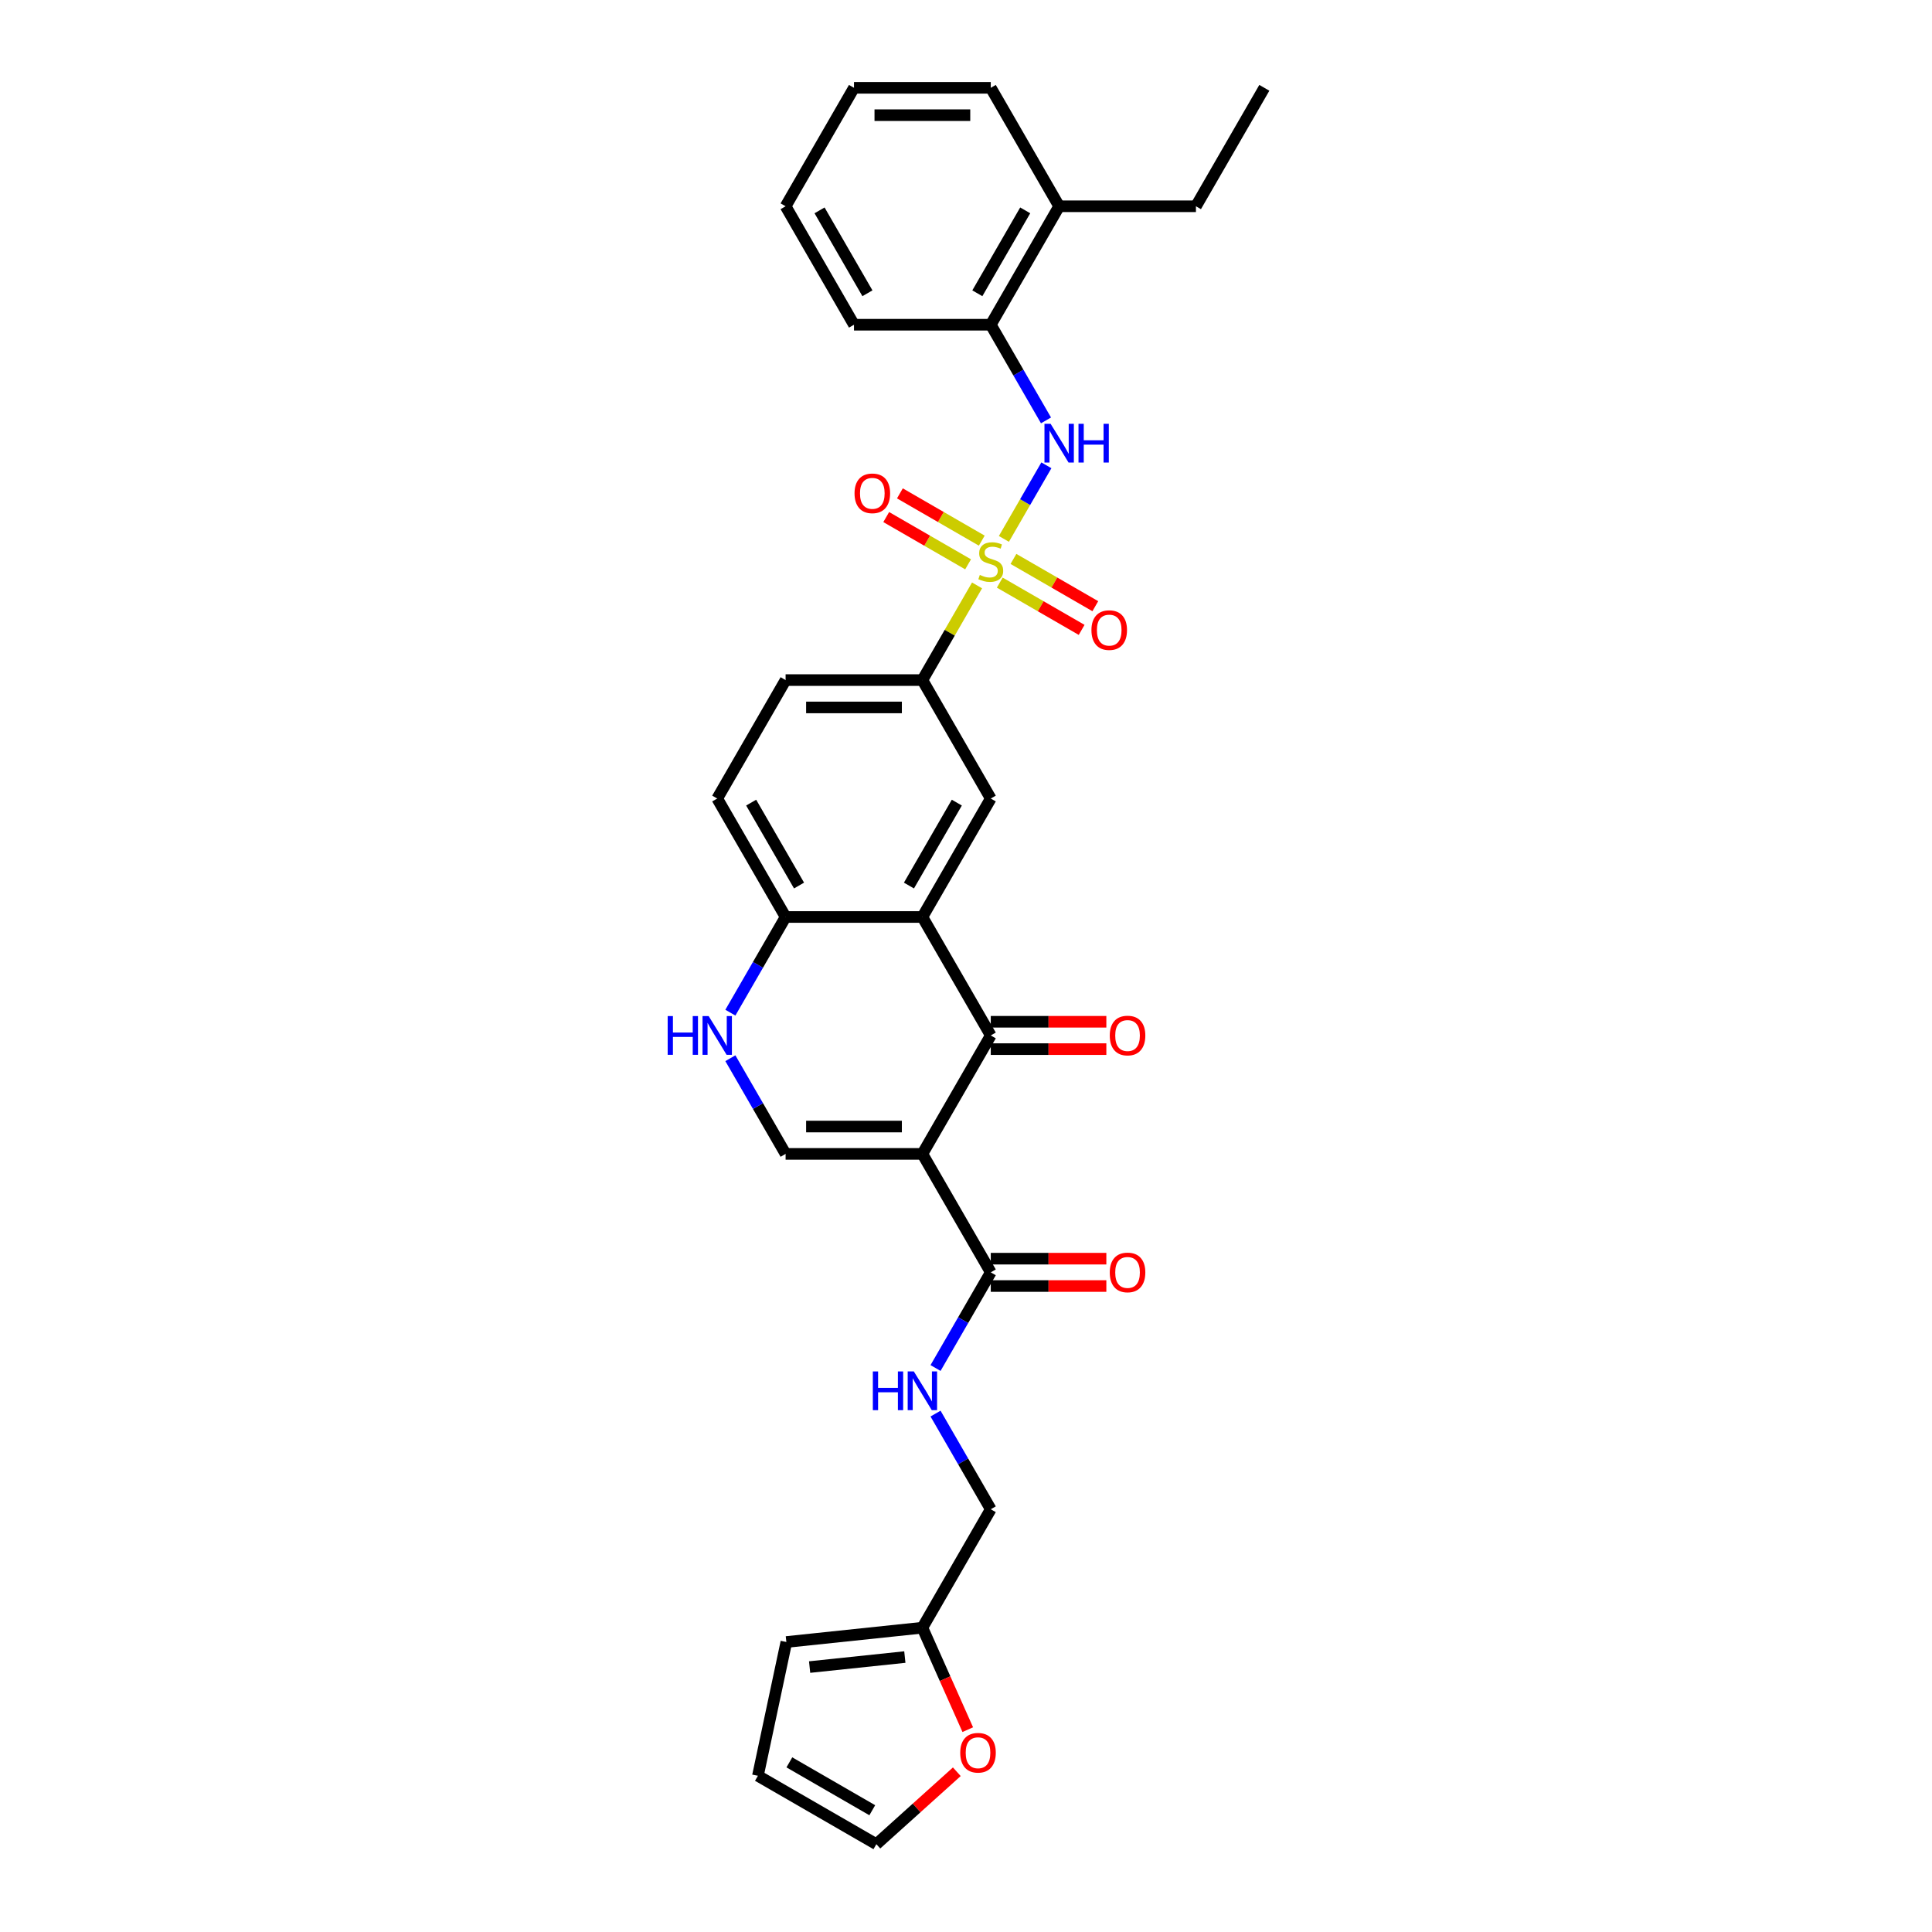 <?xml version='1.0' encoding='iso-8859-1'?>
<svg version='1.1' baseProfile='full'
              xmlns='http://www.w3.org/2000/svg'
                      xmlns:rdkit='http://www.rdkit.org/xml'
                      xmlns:xlink='http://www.w3.org/1999/xlink'
                  xml:space='preserve'
width='1000px' height='1000px' viewBox='0 0 1000 1000'>
<!-- END OF HEADER -->
<rect style='opacity:1.0;fill:#FFFFFF;stroke:none' width='1000' height='1000' x='0' y='0'> </rect>
<path class='bond-4' d='M 519.614,278.933 L 530.61,259.888' style='fill:none;fill-rule:evenodd;stroke:#CCCC00;stroke-width:6px;stroke-linecap:butt;stroke-linejoin:miter;stroke-opacity:1' />
<path class='bond-4' d='M 530.61,259.888 L 541.606,240.843' style='fill:none;fill-rule:evenodd;stroke:#0000FF;stroke-width:6px;stroke-linecap:butt;stroke-linejoin:miter;stroke-opacity:1' />
<path class='bond-7' d='M 505.717,303.003 L 491.57,327.507' style='fill:none;fill-rule:evenodd;stroke:#CCCC00;stroke-width:6px;stroke-linecap:butt;stroke-linejoin:miter;stroke-opacity:1' />
<path class='bond-7' d='M 491.57,327.507 L 477.423,352.01' style='fill:none;fill-rule:evenodd;stroke:#000000;stroke-width:6px;stroke-linecap:butt;stroke-linejoin:miter;stroke-opacity:1' />
<path class='bond-10' d='M 517.48,301.563 L 538.668,313.796' style='fill:none;fill-rule:evenodd;stroke:#CCCC00;stroke-width:6px;stroke-linecap:butt;stroke-linejoin:miter;stroke-opacity:1' />
<path class='bond-10' d='M 538.668,313.796 L 559.856,326.029' style='fill:none;fill-rule:evenodd;stroke:#FF0000;stroke-width:6px;stroke-linecap:butt;stroke-linejoin:miter;stroke-opacity:1' />
<path class='bond-10' d='M 524.559,289.301 L 545.747,301.534' style='fill:none;fill-rule:evenodd;stroke:#CCCC00;stroke-width:6px;stroke-linecap:butt;stroke-linejoin:miter;stroke-opacity:1' />
<path class='bond-10' d='M 545.747,301.534 L 566.935,313.767' style='fill:none;fill-rule:evenodd;stroke:#FF0000;stroke-width:6px;stroke-linecap:butt;stroke-linejoin:miter;stroke-opacity:1' />
<path class='bond-11' d='M 508.163,279.834 L 486.975,267.602' style='fill:none;fill-rule:evenodd;stroke:#CCCC00;stroke-width:6px;stroke-linecap:butt;stroke-linejoin:miter;stroke-opacity:1' />
<path class='bond-11' d='M 486.975,267.602 L 465.787,255.369' style='fill:none;fill-rule:evenodd;stroke:#FF0000;stroke-width:6px;stroke-linecap:butt;stroke-linejoin:miter;stroke-opacity:1' />
<path class='bond-11' d='M 501.083,292.097 L 479.895,279.864' style='fill:none;fill-rule:evenodd;stroke:#CCCC00;stroke-width:6px;stroke-linecap:butt;stroke-linejoin:miter;stroke-opacity:1' />
<path class='bond-11' d='M 479.895,279.864 L 458.707,267.631' style='fill:none;fill-rule:evenodd;stroke:#FF0000;stroke-width:6px;stroke-linecap:butt;stroke-linejoin:miter;stroke-opacity:1' />
<path class='bond-0' d='M 477.423,597.254 L 512.821,535.943' style='fill:none;fill-rule:evenodd;stroke:#000000;stroke-width:6px;stroke-linecap:butt;stroke-linejoin:miter;stroke-opacity:1' />
<path class='bond-5' d='M 477.423,597.254 L 512.821,658.565' style='fill:none;fill-rule:evenodd;stroke:#000000;stroke-width:6px;stroke-linecap:butt;stroke-linejoin:miter;stroke-opacity:1' />
<path class='bond-33' d='M 477.423,597.254 L 406.627,597.254' style='fill:none;fill-rule:evenodd;stroke:#000000;stroke-width:6px;stroke-linecap:butt;stroke-linejoin:miter;stroke-opacity:1' />
<path class='bond-33' d='M 466.804,583.095 L 417.247,583.095' style='fill:none;fill-rule:evenodd;stroke:#000000;stroke-width:6px;stroke-linecap:butt;stroke-linejoin:miter;stroke-opacity:1' />
<path class='bond-1' d='M 512.821,535.943 L 477.423,474.632' style='fill:none;fill-rule:evenodd;stroke:#000000;stroke-width:6px;stroke-linecap:butt;stroke-linejoin:miter;stroke-opacity:1' />
<path class='bond-15' d='M 512.821,543.023 L 542.732,543.023' style='fill:none;fill-rule:evenodd;stroke:#000000;stroke-width:6px;stroke-linecap:butt;stroke-linejoin:miter;stroke-opacity:1' />
<path class='bond-15' d='M 542.732,543.023 L 572.644,543.023' style='fill:none;fill-rule:evenodd;stroke:#FF0000;stroke-width:6px;stroke-linecap:butt;stroke-linejoin:miter;stroke-opacity:1' />
<path class='bond-15' d='M 512.821,528.864 L 542.732,528.864' style='fill:none;fill-rule:evenodd;stroke:#000000;stroke-width:6px;stroke-linecap:butt;stroke-linejoin:miter;stroke-opacity:1' />
<path class='bond-15' d='M 542.732,528.864 L 572.644,528.864' style='fill:none;fill-rule:evenodd;stroke:#FF0000;stroke-width:6px;stroke-linecap:butt;stroke-linejoin:miter;stroke-opacity:1' />
<path class='bond-2' d='M 477.423,474.632 L 512.821,413.321' style='fill:none;fill-rule:evenodd;stroke:#000000;stroke-width:6px;stroke-linecap:butt;stroke-linejoin:miter;stroke-opacity:1' />
<path class='bond-2' d='M 470.471,458.356 L 495.249,415.438' style='fill:none;fill-rule:evenodd;stroke:#000000;stroke-width:6px;stroke-linecap:butt;stroke-linejoin:miter;stroke-opacity:1' />
<path class='bond-31' d='M 477.423,474.632 L 406.627,474.632' style='fill:none;fill-rule:evenodd;stroke:#000000;stroke-width:6px;stroke-linecap:butt;stroke-linejoin:miter;stroke-opacity:1' />
<path class='bond-3' d='M 406.627,597.254 L 392.333,572.496' style='fill:none;fill-rule:evenodd;stroke:#000000;stroke-width:6px;stroke-linecap:butt;stroke-linejoin:miter;stroke-opacity:1' />
<path class='bond-3' d='M 392.333,572.496 L 378.039,547.738' style='fill:none;fill-rule:evenodd;stroke:#0000FF;stroke-width:6px;stroke-linecap:butt;stroke-linejoin:miter;stroke-opacity:1' />
<path class='bond-12' d='M 541.409,217.593 L 527.115,192.835' style='fill:none;fill-rule:evenodd;stroke:#0000FF;stroke-width:6px;stroke-linecap:butt;stroke-linejoin:miter;stroke-opacity:1' />
<path class='bond-12' d='M 527.115,192.835 L 512.821,168.077' style='fill:none;fill-rule:evenodd;stroke:#000000;stroke-width:6px;stroke-linecap:butt;stroke-linejoin:miter;stroke-opacity:1' />
<path class='bond-13' d='M 512.821,658.565 L 498.527,683.323' style='fill:none;fill-rule:evenodd;stroke:#000000;stroke-width:6px;stroke-linecap:butt;stroke-linejoin:miter;stroke-opacity:1' />
<path class='bond-13' d='M 498.527,683.323 L 484.233,708.082' style='fill:none;fill-rule:evenodd;stroke:#0000FF;stroke-width:6px;stroke-linecap:butt;stroke-linejoin:miter;stroke-opacity:1' />
<path class='bond-17' d='M 512.821,665.645 L 542.732,665.645' style='fill:none;fill-rule:evenodd;stroke:#000000;stroke-width:6px;stroke-linecap:butt;stroke-linejoin:miter;stroke-opacity:1' />
<path class='bond-17' d='M 542.732,665.645 L 572.644,665.645' style='fill:none;fill-rule:evenodd;stroke:#FF0000;stroke-width:6px;stroke-linecap:butt;stroke-linejoin:miter;stroke-opacity:1' />
<path class='bond-17' d='M 512.821,651.486 L 542.732,651.486' style='fill:none;fill-rule:evenodd;stroke:#000000;stroke-width:6px;stroke-linecap:butt;stroke-linejoin:miter;stroke-opacity:1' />
<path class='bond-17' d='M 542.732,651.486 L 572.644,651.486' style='fill:none;fill-rule:evenodd;stroke:#FF0000;stroke-width:6px;stroke-linecap:butt;stroke-linejoin:miter;stroke-opacity:1' />
<path class='bond-6' d='M 378.039,524.148 L 392.333,499.39' style='fill:none;fill-rule:evenodd;stroke:#0000FF;stroke-width:6px;stroke-linecap:butt;stroke-linejoin:miter;stroke-opacity:1' />
<path class='bond-6' d='M 392.333,499.39 L 406.627,474.632' style='fill:none;fill-rule:evenodd;stroke:#000000;stroke-width:6px;stroke-linecap:butt;stroke-linejoin:miter;stroke-opacity:1' />
<path class='bond-8' d='M 477.423,352.01 L 512.821,413.321' style='fill:none;fill-rule:evenodd;stroke:#000000;stroke-width:6px;stroke-linecap:butt;stroke-linejoin:miter;stroke-opacity:1' />
<path class='bond-19' d='M 477.423,352.01 L 406.627,352.01' style='fill:none;fill-rule:evenodd;stroke:#000000;stroke-width:6px;stroke-linecap:butt;stroke-linejoin:miter;stroke-opacity:1' />
<path class='bond-19' d='M 466.804,366.169 L 417.247,366.169' style='fill:none;fill-rule:evenodd;stroke:#000000;stroke-width:6px;stroke-linecap:butt;stroke-linejoin:miter;stroke-opacity:1' />
<path class='bond-9' d='M 406.627,474.632 L 371.229,413.321' style='fill:none;fill-rule:evenodd;stroke:#000000;stroke-width:6px;stroke-linecap:butt;stroke-linejoin:miter;stroke-opacity:1' />
<path class='bond-9' d='M 413.58,458.356 L 388.801,415.438' style='fill:none;fill-rule:evenodd;stroke:#000000;stroke-width:6px;stroke-linecap:butt;stroke-linejoin:miter;stroke-opacity:1' />
<path class='bond-23' d='M 512.821,168.077 L 548.219,106.766' style='fill:none;fill-rule:evenodd;stroke:#000000;stroke-width:6px;stroke-linecap:butt;stroke-linejoin:miter;stroke-opacity:1' />
<path class='bond-23' d='M 505.869,151.8 L 530.647,108.883' style='fill:none;fill-rule:evenodd;stroke:#000000;stroke-width:6px;stroke-linecap:butt;stroke-linejoin:miter;stroke-opacity:1' />
<path class='bond-25' d='M 512.821,168.077 L 442.025,168.077' style='fill:none;fill-rule:evenodd;stroke:#000000;stroke-width:6px;stroke-linecap:butt;stroke-linejoin:miter;stroke-opacity:1' />
<path class='bond-24' d='M 484.233,731.671 L 498.527,756.429' style='fill:none;fill-rule:evenodd;stroke:#0000FF;stroke-width:6px;stroke-linecap:butt;stroke-linejoin:miter;stroke-opacity:1' />
<path class='bond-24' d='M 498.527,756.429 L 512.821,781.187' style='fill:none;fill-rule:evenodd;stroke:#000000;stroke-width:6px;stroke-linecap:butt;stroke-linejoin:miter;stroke-opacity:1' />
<path class='bond-14' d='M 477.423,842.498 L 512.821,781.187' style='fill:none;fill-rule:evenodd;stroke:#000000;stroke-width:6px;stroke-linecap:butt;stroke-linejoin:miter;stroke-opacity:1' />
<path class='bond-16' d='M 477.423,842.498 L 489.17,868.882' style='fill:none;fill-rule:evenodd;stroke:#000000;stroke-width:6px;stroke-linecap:butt;stroke-linejoin:miter;stroke-opacity:1' />
<path class='bond-16' d='M 489.17,868.882 L 500.917,895.266' style='fill:none;fill-rule:evenodd;stroke:#FF0000;stroke-width:6px;stroke-linecap:butt;stroke-linejoin:miter;stroke-opacity:1' />
<path class='bond-18' d='M 477.423,842.498 L 407.015,849.899' style='fill:none;fill-rule:evenodd;stroke:#000000;stroke-width:6px;stroke-linecap:butt;stroke-linejoin:miter;stroke-opacity:1' />
<path class='bond-18' d='M 468.342,857.69 L 419.056,862.87' style='fill:none;fill-rule:evenodd;stroke:#000000;stroke-width:6px;stroke-linecap:butt;stroke-linejoin:miter;stroke-opacity:1' />
<path class='bond-20' d='M 495.245,917.054 L 474.426,935.8' style='fill:none;fill-rule:evenodd;stroke:#FF0000;stroke-width:6px;stroke-linecap:butt;stroke-linejoin:miter;stroke-opacity:1' />
<path class='bond-20' d='M 474.426,935.8 L 453.607,954.545' style='fill:none;fill-rule:evenodd;stroke:#000000;stroke-width:6px;stroke-linecap:butt;stroke-linejoin:miter;stroke-opacity:1' />
<path class='bond-21' d='M 407.015,849.899 L 392.296,919.147' style='fill:none;fill-rule:evenodd;stroke:#000000;stroke-width:6px;stroke-linecap:butt;stroke-linejoin:miter;stroke-opacity:1' />
<path class='bond-22' d='M 406.627,352.01 L 371.229,413.321' style='fill:none;fill-rule:evenodd;stroke:#000000;stroke-width:6px;stroke-linecap:butt;stroke-linejoin:miter;stroke-opacity:1' />
<path class='bond-34' d='M 453.607,954.545 L 392.296,919.147' style='fill:none;fill-rule:evenodd;stroke:#000000;stroke-width:6px;stroke-linecap:butt;stroke-linejoin:miter;stroke-opacity:1' />
<path class='bond-34' d='M 451.49,936.974 L 408.572,912.195' style='fill:none;fill-rule:evenodd;stroke:#000000;stroke-width:6px;stroke-linecap:butt;stroke-linejoin:miter;stroke-opacity:1' />
<path class='bond-26' d='M 548.219,106.766 L 619.015,106.766' style='fill:none;fill-rule:evenodd;stroke:#000000;stroke-width:6px;stroke-linecap:butt;stroke-linejoin:miter;stroke-opacity:1' />
<path class='bond-27' d='M 548.219,106.766 L 512.821,45.455' style='fill:none;fill-rule:evenodd;stroke:#000000;stroke-width:6px;stroke-linecap:butt;stroke-linejoin:miter;stroke-opacity:1' />
<path class='bond-29' d='M 442.025,168.077 L 406.627,106.766' style='fill:none;fill-rule:evenodd;stroke:#000000;stroke-width:6px;stroke-linecap:butt;stroke-linejoin:miter;stroke-opacity:1' />
<path class='bond-29' d='M 448.978,151.8 L 424.199,108.883' style='fill:none;fill-rule:evenodd;stroke:#000000;stroke-width:6px;stroke-linecap:butt;stroke-linejoin:miter;stroke-opacity:1' />
<path class='bond-28' d='M 619.015,106.766 L 654.413,45.455' style='fill:none;fill-rule:evenodd;stroke:#000000;stroke-width:6px;stroke-linecap:butt;stroke-linejoin:miter;stroke-opacity:1' />
<path class='bond-32' d='M 512.821,45.455 L 442.025,45.455' style='fill:none;fill-rule:evenodd;stroke:#000000;stroke-width:6px;stroke-linecap:butt;stroke-linejoin:miter;stroke-opacity:1' />
<path class='bond-32' d='M 502.202,59.614 L 452.645,59.614' style='fill:none;fill-rule:evenodd;stroke:#000000;stroke-width:6px;stroke-linecap:butt;stroke-linejoin:miter;stroke-opacity:1' />
<path class='bond-30' d='M 406.627,106.766 L 442.025,45.455' style='fill:none;fill-rule:evenodd;stroke:#000000;stroke-width:6px;stroke-linecap:butt;stroke-linejoin:miter;stroke-opacity:1' />
<path  class='atom-0' d='M 507.157 297.58
Q 507.384 297.665, 508.319 298.062
Q 509.253 298.458, 510.272 298.713
Q 511.32 298.939, 512.34 298.939
Q 514.237 298.939, 515.341 298.033
Q 516.446 297.099, 516.446 295.485
Q 516.446 294.38, 515.88 293.701
Q 515.341 293.021, 514.492 292.653
Q 513.642 292.285, 512.226 291.86
Q 510.442 291.322, 509.366 290.812
Q 508.319 290.302, 507.554 289.226
Q 506.818 288.15, 506.818 286.338
Q 506.818 283.817, 508.517 282.26
Q 510.244 280.702, 513.642 280.702
Q 515.964 280.702, 518.598 281.807
L 517.947 283.987
Q 515.54 282.996, 513.727 282.996
Q 511.773 282.996, 510.697 283.817
Q 509.621 284.61, 509.649 285.998
Q 509.649 287.074, 510.188 287.725
Q 510.754 288.377, 511.547 288.745
Q 512.368 289.113, 513.727 289.538
Q 515.54 290.104, 516.616 290.671
Q 517.692 291.237, 518.456 292.398
Q 519.249 293.531, 519.249 295.485
Q 519.249 298.26, 517.38 299.761
Q 515.54 301.233, 512.453 301.233
Q 510.669 301.233, 509.31 300.837
Q 507.979 300.469, 506.393 299.817
L 507.157 297.58
' fill='#CCCC00'/>
<path  class='atom-5' d='M 543.787 219.363
L 550.357 229.982
Q 551.008 231.03, 552.056 232.928
Q 553.104 234.825, 553.161 234.938
L 553.161 219.363
L 555.823 219.363
L 555.823 239.412
L 553.076 239.412
L 546.024 227.802
Q 545.203 226.443, 544.325 224.885
Q 543.476 223.328, 543.221 222.846
L 543.221 239.412
L 540.616 239.412
L 540.616 219.363
L 543.787 219.363
' fill='#0000FF'/>
<path  class='atom-5' d='M 558.23 219.363
L 560.948 219.363
L 560.948 227.887
L 571.199 227.887
L 571.199 219.363
L 573.918 219.363
L 573.918 239.412
L 571.199 239.412
L 571.199 230.152
L 560.948 230.152
L 560.948 239.412
L 558.23 239.412
L 558.23 219.363
' fill='#0000FF'/>
<path  class='atom-7' d='M 345.587 525.918
L 348.306 525.918
L 348.306 534.442
L 358.557 534.442
L 358.557 525.918
L 361.275 525.918
L 361.275 545.968
L 358.557 545.968
L 358.557 536.708
L 348.306 536.708
L 348.306 545.968
L 345.587 545.968
L 345.587 525.918
' fill='#0000FF'/>
<path  class='atom-7' d='M 366.797 525.918
L 373.367 536.538
Q 374.019 537.586, 375.066 539.483
Q 376.114 541.38, 376.171 541.493
L 376.171 525.918
L 378.833 525.918
L 378.833 545.968
L 376.086 545.968
L 369.035 534.357
Q 368.213 532.998, 367.336 531.44
Q 366.486 529.883, 366.231 529.402
L 366.231 545.968
L 363.626 545.968
L 363.626 525.918
L 366.797 525.918
' fill='#0000FF'/>
<path  class='atom-11' d='M 564.929 326.153
Q 564.929 321.339, 567.307 318.649
Q 569.686 315.959, 574.132 315.959
Q 578.578 315.959, 580.957 318.649
Q 583.336 321.339, 583.336 326.153
Q 583.336 331.024, 580.929 333.799
Q 578.522 336.546, 574.132 336.546
Q 569.715 336.546, 567.307 333.799
Q 564.929 331.052, 564.929 326.153
M 574.132 334.281
Q 577.191 334.281, 578.833 332.242
Q 580.504 330.175, 580.504 326.153
Q 580.504 322.217, 578.833 320.235
Q 577.191 318.224, 574.132 318.224
Q 571.074 318.224, 569.403 320.207
Q 567.761 322.189, 567.761 326.153
Q 567.761 330.203, 569.403 332.242
Q 571.074 334.281, 574.132 334.281
' fill='#FF0000'/>
<path  class='atom-12' d='M 442.307 255.357
Q 442.307 250.543, 444.685 247.853
Q 447.064 245.163, 451.51 245.163
Q 455.956 245.163, 458.335 247.853
Q 460.714 250.543, 460.714 255.357
Q 460.714 260.228, 458.306 263.003
Q 455.899 265.75, 451.51 265.75
Q 447.092 265.75, 444.685 263.003
Q 442.307 260.257, 442.307 255.357
M 451.51 263.485
Q 454.568 263.485, 456.211 261.446
Q 457.882 259.379, 457.882 255.357
Q 457.882 251.421, 456.211 249.439
Q 454.568 247.428, 451.51 247.428
Q 448.452 247.428, 446.781 249.411
Q 445.138 251.393, 445.138 255.357
Q 445.138 259.407, 446.781 261.446
Q 448.452 263.485, 451.51 263.485
' fill='#FF0000'/>
<path  class='atom-14' d='M 451.781 709.852
L 454.499 709.852
L 454.499 718.375
L 464.751 718.375
L 464.751 709.852
L 467.469 709.852
L 467.469 729.901
L 464.751 729.901
L 464.751 720.641
L 454.499 720.641
L 454.499 729.901
L 451.781 729.901
L 451.781 709.852
' fill='#0000FF'/>
<path  class='atom-14' d='M 472.991 709.852
L 479.561 720.471
Q 480.213 721.519, 481.26 723.416
Q 482.308 725.313, 482.365 725.427
L 482.365 709.852
L 485.027 709.852
L 485.027 729.901
L 482.28 729.901
L 475.229 718.29
Q 474.407 716.931, 473.529 715.374
Q 472.68 713.816, 472.425 713.335
L 472.425 729.901
L 469.82 729.901
L 469.82 709.852
L 472.991 709.852
' fill='#0000FF'/>
<path  class='atom-16' d='M 574.414 536
Q 574.414 531.186, 576.792 528.495
Q 579.171 525.805, 583.617 525.805
Q 588.063 525.805, 590.442 528.495
Q 592.821 531.186, 592.821 536
Q 592.821 540.87, 590.413 543.646
Q 588.006 546.393, 583.617 546.393
Q 579.199 546.393, 576.792 543.646
Q 574.414 540.899, 574.414 536
M 583.617 544.127
Q 586.675 544.127, 588.318 542.088
Q 589.989 540.021, 589.989 536
Q 589.989 532.063, 588.318 530.081
Q 586.675 528.071, 583.617 528.071
Q 580.559 528.071, 578.888 530.053
Q 577.245 532.035, 577.245 536
Q 577.245 540.049, 578.888 542.088
Q 580.559 544.127, 583.617 544.127
' fill='#FF0000'/>
<path  class='atom-17' d='M 497.015 907.23
Q 497.015 902.416, 499.394 899.726
Q 501.772 897.036, 506.218 897.036
Q 510.664 897.036, 513.043 899.726
Q 515.422 902.416, 515.422 907.23
Q 515.422 912.101, 513.015 914.876
Q 510.608 917.623, 506.218 917.623
Q 501.801 917.623, 499.394 914.876
Q 497.015 912.129, 497.015 907.23
M 506.218 915.358
Q 509.277 915.358, 510.919 913.319
Q 512.59 911.252, 512.59 907.23
Q 512.59 903.294, 510.919 901.312
Q 509.277 899.301, 506.218 899.301
Q 503.16 899.301, 501.489 901.284
Q 499.847 903.266, 499.847 907.23
Q 499.847 911.28, 501.489 913.319
Q 503.16 915.358, 506.218 915.358
' fill='#FF0000'/>
<path  class='atom-18' d='M 574.414 658.622
Q 574.414 653.808, 576.792 651.118
Q 579.171 648.427, 583.617 648.427
Q 588.063 648.427, 590.442 651.118
Q 592.821 653.808, 592.821 658.622
Q 592.821 663.493, 590.413 666.268
Q 588.006 669.015, 583.617 669.015
Q 579.199 669.015, 576.792 666.268
Q 574.414 663.521, 574.414 658.622
M 583.617 666.749
Q 586.675 666.749, 588.318 664.71
Q 589.989 662.643, 589.989 658.622
Q 589.989 654.686, 588.318 652.703
Q 586.675 650.693, 583.617 650.693
Q 580.559 650.693, 578.888 652.675
Q 577.245 654.657, 577.245 658.622
Q 577.245 662.671, 578.888 664.71
Q 580.559 666.749, 583.617 666.749
' fill='#FF0000'/>
</svg>
